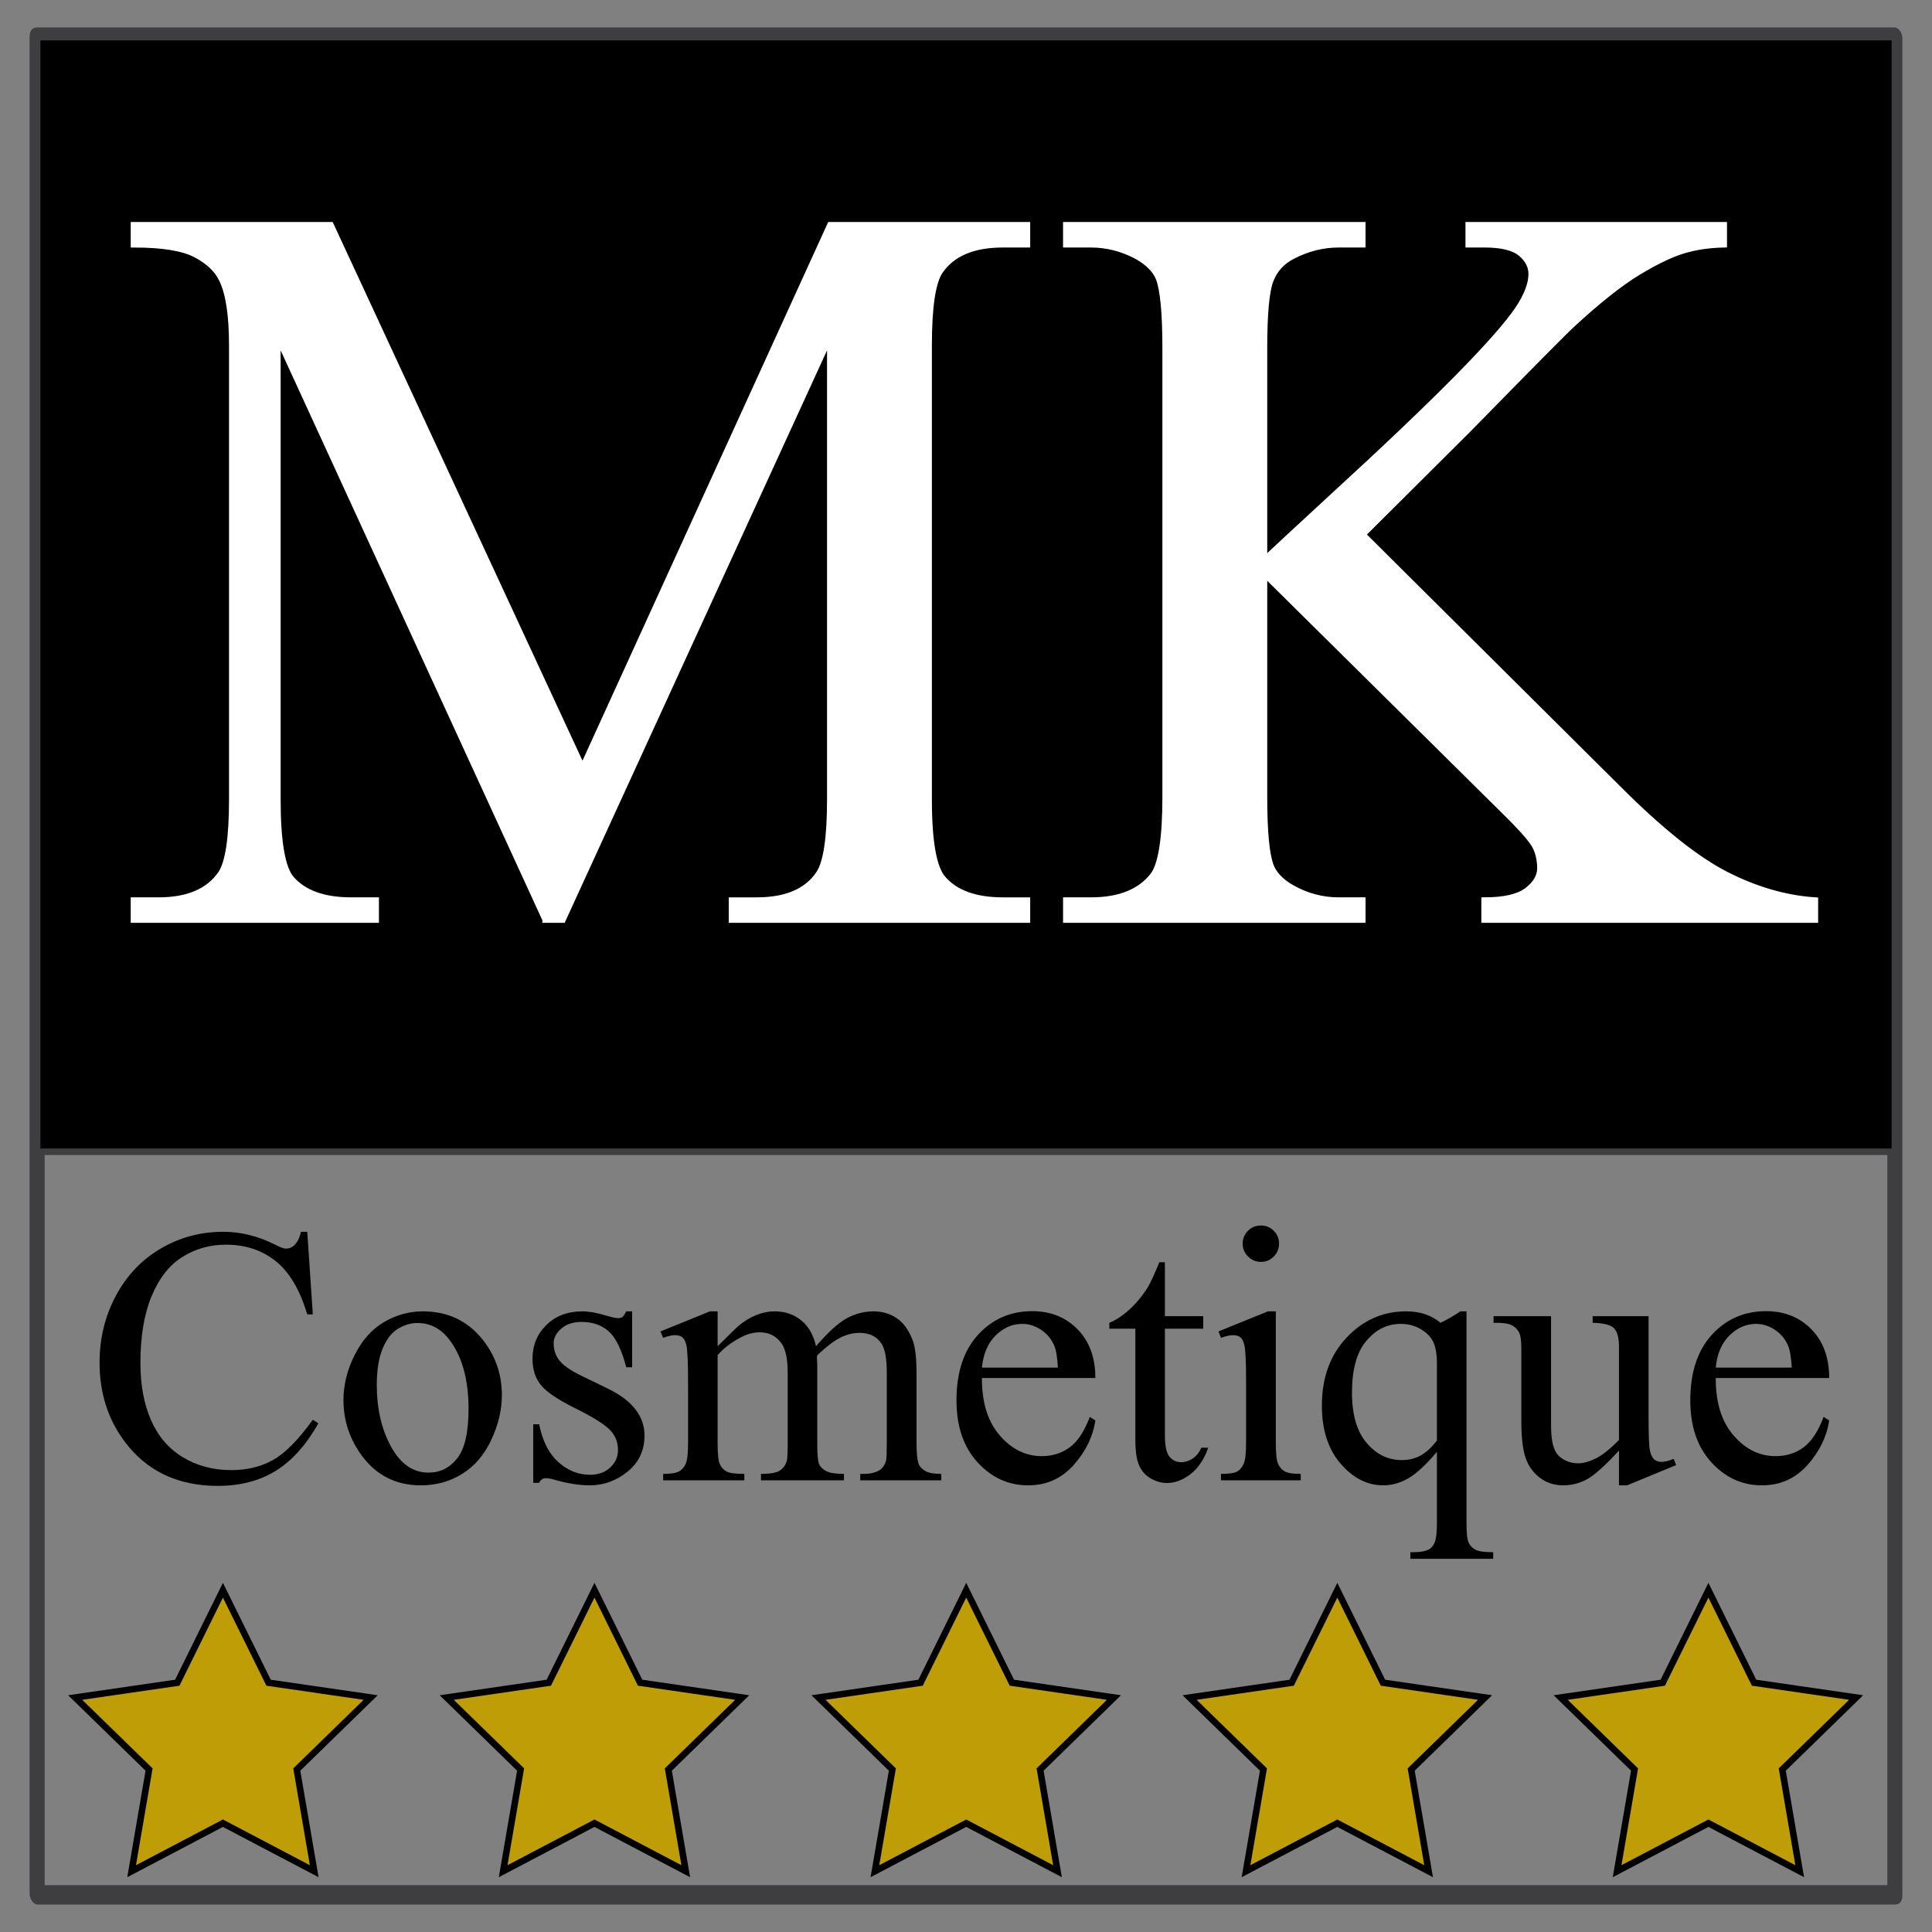<?xml version="1.0" encoding="iso-8859-1"?>
<!-- Generator: Adobe Illustrator 14.0.0, SVG Export Plug-In . SVG Version: 6.00 Build 43363)  -->
<!DOCTYPE svg PUBLIC "-//W3C//DTD SVG 1.1//EN" "http://www.w3.org/Graphics/SVG/1.1/DTD/svg11.dtd">
<svg version="1.1" xmlns="http://www.w3.org/2000/svg" xmlns:xlink="http://www.w3.org/1999/xlink" x="0px" y="0px"
	 width="294.803px" height="294.803px" viewBox="0 0 294.803 294.803" style="enable-background:new 0 0 294.803 294.803;"
	 xml:space="preserve">
<rect x="0" y="0" width="294.803" height="294.803" fill="#808080" stroke="none"/>
<g id="Ebene_1" style="display:none;">
</g>
<g id="Ebene_2">
	<g>
		<g>
			<path style="fill:#3E3D40;" d="M289.071,287.658c-42.925,0-85.849,0-128.773,0c-50.551,0-101.102,0-151.653,0
				c-1.013,0-2.026,0-3.039,0c0.404,0.532,0.809,1.064,1.213,1.597c0-42.924,0-85.849,0-128.772c0-50.551,0-101.102,0-151.653
				c0-1.013,0-2.026,0-3.039C6.457,6.242,6.095,6.694,5.733,7.145c42.924,0,85.849,0,128.773,0c50.551,0,101.102,0,151.653,0
				c1.014,0,2.026,0,3.039,0c-0.404-0.532-0.809-1.064-1.213-1.597c0,42.924,0,85.849,0,128.773c0,50.551,0,101.102,0,151.653
				c0,1.013,0,2.025,0,3.039c0,1.717,2.299,2.205,2.299,0.242c0-42.924,0-85.849,0-128.772c0-50.551,0-101.102,0-151.653
				c0-1.013,0-2.026,0-3.039c0-0.612-0.487-1.597-1.213-1.597c-42.925,0-85.849,0-128.773,0c-50.551,0-101.102,0-151.653,0
				c-1.013,0-2.026,0-3.039,0c-0.769,0-1.086,0.663-1.086,1.354c0,42.924,0,85.849,0,128.773c0,50.551,0,101.102,0,151.653
				c0,1.013,0,2.025,0,3.039c0,0.611,0.487,1.597,1.213,1.597c42.924,0,85.849,0,128.773,0c50.551,0,101.102,0,151.653,0
				c1.014,0,2.026,0,3.039,0C290.816,290.609,290.5,287.658,289.071,287.658z"/>
		</g>
	</g>
	<rect x="5.669" y="5.669" style="stroke:#3E3D40;" width="283.465" height="170.079"/>
	<g>
		<path d="M46.884,187.956l0.848,12.605h-0.848c-1.13-3.773-2.744-6.489-4.84-8.148c-2.097-1.658-4.612-2.488-7.547-2.488
			c-2.461,0-4.685,0.625-6.672,1.873c-1.987,1.249-3.55,3.24-4.689,5.975c-1.14,2.734-1.709,6.135-1.709,10.199
			c0,3.354,0.538,6.262,1.613,8.723c1.075,2.461,2.693,4.348,4.854,5.66s4.625,1.969,7.396,1.969c2.406,0,4.53-0.515,6.371-1.545
			c1.841-1.029,3.864-3.076,6.07-6.139l0.848,0.547c-1.859,3.3-4.029,5.715-6.508,7.246c-2.479,1.531-5.423,2.297-8.832,2.297
			c-6.144,0-10.901-2.278-14.273-6.836c-2.516-3.391-3.773-7.383-3.773-11.977c0-3.7,0.829-7.1,2.488-10.199
			c1.659-3.099,3.942-5.5,6.85-7.205c2.907-1.704,6.084-2.557,9.529-2.557c2.68,0,5.323,0.656,7.93,1.969
			c0.766,0.401,1.313,0.602,1.641,0.602c0.492,0,0.92-0.173,1.285-0.52c0.474-0.492,0.811-1.176,1.012-2.051H46.884z"/>
		<path d="M64.521,200.097c3.792,0,6.836,1.44,9.133,4.32c1.95,2.461,2.926,5.287,2.926,8.477c0,2.242-0.538,4.512-1.613,6.809
			c-1.076,2.297-2.557,4.029-4.443,5.195s-3.988,1.75-6.303,1.75c-3.773,0-6.772-1.504-8.996-4.512
			c-1.878-2.533-2.816-5.377-2.816-8.531c0-2.297,0.569-4.58,1.709-6.85c1.139-2.27,2.639-3.946,4.498-5.031
			C60.474,200.64,62.443,200.097,64.521,200.097z M63.673,201.874c-0.966,0-1.937,0.287-2.912,0.861
			c-0.976,0.574-1.764,1.582-2.365,3.021c-0.602,1.44-0.902,3.291-0.902,5.551c0,3.646,0.725,6.791,2.174,9.434
			c1.449,2.644,3.358,3.965,5.729,3.965c1.768,0,3.227-0.729,4.375-2.188c1.148-1.458,1.723-3.965,1.723-7.52
			c0-4.447-0.957-7.947-2.871-10.5C67.328,202.749,65.678,201.874,63.673,201.874z"/>
		<path d="M96.458,200.097v8.531h-0.902c-0.693-2.68-1.582-4.502-2.666-5.469c-1.085-0.966-2.466-1.449-4.143-1.449
			c-1.276,0-2.306,0.338-3.09,1.012c-0.784,0.675-1.176,1.422-1.176,2.242c0,1.021,0.292,1.896,0.875,2.625
			c0.565,0.748,1.713,1.541,3.445,2.379l3.992,1.941c3.7,1.805,5.551,4.184,5.551,7.137c0,2.279-0.861,4.115-2.584,5.51
			s-3.65,2.092-5.783,2.092c-1.531,0-3.281-0.273-5.25-0.82c-0.602-0.182-1.094-0.273-1.477-0.273c-0.419,0-0.748,0.237-0.984,0.711
			h-0.902v-8.941h0.902c0.51,2.553,1.485,4.476,2.926,5.77c1.44,1.295,3.053,1.941,4.84,1.941c1.258,0,2.283-0.369,3.076-1.107
			s1.189-1.627,1.189-2.666c0-1.258-0.442-2.314-1.326-3.172c-0.884-0.856-2.648-1.941-5.291-3.254
			c-2.644-1.313-4.375-2.497-5.195-3.555c-0.82-1.039-1.23-2.352-1.23-3.938c0-2.06,0.706-3.782,2.119-5.168
			c1.413-1.385,3.24-2.078,5.482-2.078c0.984,0,2.178,0.21,3.582,0.629c0.93,0.273,1.549,0.41,1.859,0.41
			c0.292,0,0.52-0.063,0.684-0.191c0.164-0.127,0.355-0.41,0.574-0.848H96.458z"/>
		<path d="M109.501,205.429c1.823-1.822,2.898-2.871,3.227-3.145c0.82-0.692,1.704-1.23,2.652-1.613
			c0.948-0.383,1.887-0.574,2.816-0.574c1.567,0,2.917,0.456,4.047,1.367c1.13,0.912,1.887,2.233,2.27,3.965
			c1.877-2.188,3.463-3.623,4.758-4.307c1.294-0.684,2.625-1.025,3.992-1.025c1.33,0,2.511,0.342,3.541,1.025
			c1.029,0.684,1.846,1.801,2.447,3.35c0.4,1.058,0.602,2.717,0.602,4.977v10.773c0,1.568,0.118,2.644,0.355,3.227
			c0.182,0.401,0.52,0.743,1.012,1.025c0.492,0.283,1.294,0.424,2.406,0.424v0.984h-12.359v-0.984h0.52
			c1.075,0,1.914-0.209,2.516-0.629c0.419-0.291,0.72-0.756,0.902-1.395c0.072-0.31,0.109-1.193,0.109-2.652v-10.773
			c0-2.041-0.246-3.481-0.738-4.32c-0.711-1.166-1.851-1.75-3.418-1.75c-0.967,0-1.938,0.242-2.912,0.725
			c-0.976,0.483-2.156,1.381-3.541,2.693l-0.055,0.301l0.055,1.176v11.949c0,1.714,0.096,2.78,0.287,3.199
			c0.191,0.42,0.551,0.771,1.08,1.053c0.528,0.283,1.431,0.424,2.707,0.424v0.984h-12.66v-0.984c1.385,0,2.338-0.164,2.857-0.492
			s0.879-0.82,1.08-1.477c0.091-0.31,0.137-1.212,0.137-2.707v-10.773c0-2.041-0.301-3.509-0.902-4.402
			c-0.802-1.166-1.923-1.75-3.363-1.75c-0.984,0-1.96,0.265-2.926,0.793c-1.513,0.803-2.68,1.705-3.5,2.707v13.426
			c0,1.641,0.114,2.707,0.342,3.199c0.228,0.492,0.565,0.861,1.012,1.107c0.446,0.246,1.354,0.369,2.721,0.369v0.984h-12.387v-0.984
			c1.148,0,1.95-0.123,2.406-0.369c0.456-0.246,0.802-0.638,1.039-1.176c0.237-0.537,0.355-1.581,0.355-3.131v-9.57
			c0-2.752-0.082-4.529-0.246-5.332c-0.128-0.602-0.328-1.016-0.602-1.244c-0.273-0.228-0.647-0.342-1.121-0.342
			c-0.511,0-1.121,0.137-1.832,0.41l-0.41-0.984l7.547-3.063h1.176V205.429z"/>
		<path d="M149.833,210.269c-0.019,3.719,0.884,6.636,2.707,8.75c1.822,2.115,3.965,3.172,6.426,3.172
			c1.641,0,3.066-0.451,4.279-1.354c1.212-0.902,2.229-2.447,3.049-4.635l0.848,0.547c-0.383,2.498-1.495,4.771-3.336,6.822
			c-1.842,2.051-4.147,3.076-6.918,3.076c-3.008,0-5.583-1.171-7.725-3.514c-2.143-2.342-3.213-5.491-3.213-9.447
			c0-4.283,1.098-7.624,3.295-10.021c2.196-2.396,4.953-3.596,8.271-3.596c2.807,0,5.113,0.926,6.918,2.775
			c1.805,1.851,2.707,4.325,2.707,7.424H149.833z M149.833,208.683h11.594c-0.092-1.604-0.283-2.734-0.574-3.391
			c-0.456-1.021-1.135-1.822-2.037-2.406c-0.902-0.583-1.846-0.875-2.83-0.875c-1.514,0-2.867,0.588-4.061,1.764
			C150.731,204.95,150.034,206.587,149.833,208.683z"/>
		<path d="M177.751,192.604v8.23h5.852v1.914h-5.852v16.242c0,1.623,0.232,2.717,0.697,3.281c0.465,0.565,1.062,0.848,1.791,0.848
			c0.602,0,1.185-0.187,1.75-0.561c0.564-0.373,1.002-0.925,1.313-1.654h1.066c-0.639,1.787-1.541,3.131-2.707,4.033
			c-1.167,0.902-2.37,1.354-3.609,1.354c-0.839,0-1.659-0.232-2.461-0.697c-0.803-0.465-1.395-1.13-1.777-1.996
			c-0.383-0.865-0.574-2.201-0.574-4.006v-16.844h-3.965v-0.902c1.002-0.4,2.027-1.08,3.076-2.037
			c1.048-0.957,1.982-2.092,2.803-3.404c0.419-0.692,1.002-1.959,1.75-3.801H177.751z"/>
		<path d="M194.677,200.097v20.125c0,1.568,0.113,2.611,0.342,3.131c0.228,0.52,0.564,0.907,1.012,1.162
			c0.446,0.256,1.262,0.383,2.447,0.383v0.984H186.31v-0.984c1.221,0,2.041-0.118,2.461-0.355c0.419-0.236,0.752-0.629,0.998-1.176
			s0.369-1.595,0.369-3.145v-9.652c0-2.716-0.082-4.475-0.246-5.277c-0.128-0.583-0.328-0.988-0.602-1.217
			c-0.273-0.228-0.647-0.342-1.121-0.342c-0.511,0-1.131,0.137-1.859,0.41l-0.383-0.984l7.547-3.063H194.677z M192.408,186.999
			c0.766,0,1.417,0.27,1.955,0.807c0.537,0.538,0.807,1.189,0.807,1.955s-0.27,1.422-0.807,1.969
			c-0.538,0.547-1.189,0.82-1.955,0.82s-1.422-0.273-1.969-0.82s-0.82-1.203-0.82-1.969s0.269-1.417,0.807-1.955
			C190.962,187.269,191.624,186.999,192.408,186.999z"/>
		<path d="M223.771,200.097v32.211c0,1.604,0.109,2.634,0.328,3.09c0.219,0.455,0.561,0.811,1.025,1.066
			c0.465,0.255,1.371,0.383,2.721,0.383v1.012h-12.633v-1.012h0.52c1.021,0,1.795-0.146,2.324-0.438
			c0.364-0.201,0.656-0.561,0.875-1.08s0.328-1.527,0.328-3.021v-10.773c-1.659,1.969-3.108,3.313-4.348,4.033
			c-1.24,0.72-2.525,1.08-3.855,1.08c-2.425,0-4.59-1.103-6.494-3.309c-1.905-2.205-2.857-5.158-2.857-8.859
			c0-4.247,1.258-7.706,3.773-10.377c2.516-2.67,5.551-4.006,9.105-4.006c1.039,0,1.996,0.146,2.871,0.438
			c0.875,0.292,1.658,0.729,2.352,1.313c1.057-0.51,2.068-1.094,3.035-1.75H223.771z M219.259,219.812v-11.758
			c0-1.367-0.178-2.442-0.533-3.227c-0.355-0.783-0.989-1.449-1.9-1.996c-0.912-0.547-1.941-0.82-3.09-0.82
			c-2.042,0-3.792,0.866-5.25,2.598c-1.459,1.732-2.188,4.357-2.188,7.875c0,3.373,0.742,5.934,2.229,7.684
			c1.485,1.75,3.276,2.625,5.373,2.625c1.075,0,2.032-0.232,2.871-0.697C217.609,221.63,218.439,220.869,219.259,219.812z"/>
		<path d="M251.552,200.835v15.176c0,2.898,0.068,4.672,0.205,5.318c0.137,0.647,0.355,1.099,0.656,1.354
			c0.301,0.256,0.651,0.383,1.053,0.383c0.564,0,1.203-0.154,1.914-0.465l0.383,0.957l-7.492,3.09h-1.23v-5.305
			c-2.151,2.334-3.792,3.801-4.922,4.402c-1.131,0.602-2.324,0.902-3.582,0.902c-1.404,0-2.621-0.406-3.65-1.217
			c-1.03-0.811-1.746-1.854-2.146-3.131c-0.401-1.275-0.602-3.08-0.602-5.414v-11.184c0-1.185-0.128-2.005-0.383-2.461
			c-0.256-0.455-0.634-0.807-1.135-1.053c-0.502-0.246-1.408-0.359-2.721-0.342v-1.012h8.777v16.762
			c0,2.334,0.405,3.865,1.217,4.594c0.811,0.729,1.791,1.094,2.939,1.094c0.783,0,1.672-0.246,2.666-0.738
			c0.993-0.492,2.174-1.431,3.541-2.816v-14.191c0-1.422-0.26-2.383-0.779-2.885c-0.52-0.501-1.6-0.77-3.24-0.807v-1.012H251.552z"
			/>
		<path d="M261.806,210.269c-0.019,3.719,0.884,6.636,2.707,8.75c1.822,2.115,3.965,3.172,6.426,3.172
			c1.641,0,3.066-0.451,4.279-1.354c1.212-0.902,2.229-2.447,3.049-4.635l0.848,0.547c-0.383,2.498-1.495,4.771-3.336,6.822
			c-1.842,2.051-4.147,3.076-6.918,3.076c-3.008,0-5.583-1.171-7.725-3.514c-2.143-2.342-3.213-5.491-3.213-9.447
			c0-4.283,1.098-7.624,3.295-10.021c2.196-2.396,4.953-3.596,8.271-3.596c2.807,0,5.113,0.926,6.918,2.775
			c1.805,1.851,2.707,4.325,2.707,7.424H261.806z M261.806,208.683H273.4c-0.092-1.604-0.283-2.734-0.574-3.391
			c-0.456-1.021-1.135-1.822-2.037-2.406c-0.902-0.583-1.846-0.875-2.83-0.875c-1.514,0-2.867,0.588-4.061,1.764
			C262.704,204.95,262.006,206.587,261.806,208.683z"/>
	</g>
	<g>
		<path style="fill:#FFFFFF;stroke:#FFFFFF;" d="M83.259,140.315L42.322,51.175v70.781c0,6.511,0.703,10.574,2.109,12.188
			c1.926,2.188,4.973,3.281,9.141,3.281h3.75v2.891H20.447v-2.891h3.75c4.479,0,7.656-1.354,9.531-4.063
			c1.145-1.667,1.719-5.469,1.719-11.406V52.737c0-4.688-0.521-8.073-1.563-10.156c-0.73-1.51-2.07-2.773-4.023-3.789
			s-5.092-1.523-9.414-1.523v-2.891h30l38.438,82.891l37.812-82.891h30v2.891h-3.672c-4.532,0-7.735,1.355-9.61,4.063
			c-1.146,1.667-1.719,5.469-1.719,11.406v69.219c0,6.511,0.729,10.574,2.188,12.188c1.926,2.188,4.973,3.281,9.141,3.281h3.672
			v2.891h-45v-2.891h3.75c4.531,0,7.708-1.354,9.531-4.063c1.145-1.667,1.719-5.469,1.719-11.406V51.175l-40.859,89.141H83.259z"/>
		<path style="fill:#FFFFFF;stroke:#FFFFFF;" d="M207.869,81.565l39.061,38.828c6.406,6.406,11.875,10.769,16.406,13.086
			c4.531,2.318,9.063,3.633,13.594,3.945v2.891h-50.391v-2.891c3.021,0,5.195-0.508,6.523-1.523s1.992-2.148,1.992-3.398
			s-0.246-2.37-0.742-3.359c-0.494-0.989-2.121-2.838-4.883-5.547l-36.561-36.172v34.141c0,5.365,0.338,8.906,1.016,10.625
			c0.52,1.302,1.613,2.422,3.281,3.359c2.238,1.25,4.609,1.875,7.109,1.875h3.594v2.891h-45.156v-2.891h3.75
			c4.375,0,7.551-1.276,9.531-3.828c1.25-1.667,1.875-5.676,1.875-12.031V53.128c0-5.364-0.34-8.932-1.016-10.703
			c-0.521-1.25-1.59-2.344-3.203-3.281c-2.293-1.25-4.688-1.875-7.188-1.875h-3.75v-2.891h45.156v2.891h-3.594
			c-2.449,0-4.818,0.599-7.109,1.797c-1.615,0.833-2.734,2.083-3.359,3.75c-0.625,1.667-0.938,5.105-0.938,10.313V85.55
			c1.041-0.989,4.609-4.297,10.703-9.922c15.467-14.167,24.816-23.62,28.045-28.359c1.406-2.083,2.109-3.906,2.109-5.469
			c0-1.198-0.547-2.252-1.641-3.164c-1.094-0.911-2.941-1.367-5.547-1.367h-2.422v-2.891h38.906v2.891
			c-2.291,0.052-4.375,0.365-6.25,0.938c-1.875,0.574-4.166,1.68-6.875,3.32s-6.041,4.285-10,7.93
			c-1.145,1.042-6.432,6.38-15.859,16.016L207.869,81.565z"/>
	</g>
	<g>
		<polygon style="fill:#BE9D07;" points="34.016,278.201 20.084,285.526 22.746,270.014 11.474,259.025 27.05,256.764 
			34.016,242.649 40.981,256.764 56.558,259.025 45.287,270.014 47.947,285.526 		"/>
		<path d="M34.016,243.779l6.633,13.441l14.834,2.154L44.75,269.839l2.534,14.773l-13.267-6.976l-13.268,6.976l2.535-14.773
			l-10.734-10.464l14.833-2.154L34.016,243.779 M34.016,241.52l-0.897,1.817l-6.401,12.97l-14.313,2.079l-2.005,0.291l1.451,1.414
			l10.357,10.097l-2.446,14.256l-0.342,1.997l1.793-0.943l12.803-6.73l12.802,6.73l1.793,0.943l-0.342-1.997l-2.445-14.256
			l10.357-10.097l1.451-1.414l-2.005-0.291l-14.313-2.079l-6.4-12.97L34.016,241.52L34.016,241.52z"/>
	</g>
	<g>
		<polygon style="fill:#BE9D07;" points="90.709,278.201 76.776,285.526 79.438,270.014 68.167,259.025 83.743,256.764 
			90.709,242.649 97.675,256.764 113.251,259.025 101.979,270.014 104.64,285.526 		"/>
		<path d="M90.709,243.779l6.634,13.441l14.834,2.154l-10.734,10.464l2.533,14.773l-13.267-6.976l-13.269,6.976l2.535-14.773
			l-10.734-10.464l14.834-2.154L90.709,243.779 M90.709,241.52l-0.897,1.817l-6.401,12.97l-14.313,2.079l-2.005,0.291l1.451,1.414
			l10.358,10.097l-2.446,14.256l-0.343,1.997l1.793-0.943l12.803-6.73l12.801,6.73l1.793,0.943l-0.342-1.997l-2.444-14.255
			l10.358-10.098l1.451-1.414l-2.005-0.291l-14.313-2.079l-6.401-12.97L90.709,241.52L90.709,241.52z"/>
	</g>
	<g>
		<polygon style="fill:#BE9D07;" points="136.165,270.014 124.893,259.025 140.47,256.764 147.435,242.649 154.401,256.764 
			169.977,259.025 158.706,270.014 161.366,285.526 147.435,278.201 133.503,285.526 		"/>
		<path d="M147.435,243.779l6.634,13.441l14.834,2.154l-10.734,10.464l2.533,14.773l-13.267-6.976l-13.268,6.976l2.535-14.773
			l-10.734-10.464l14.834-2.154L147.435,243.779 M147.435,241.52l-0.897,1.817l-6.4,12.97l-14.313,2.079l-2.005,0.291l1.451,1.414
			l10.358,10.097l-2.446,14.256l-0.343,1.997l1.793-0.943l12.802-6.73l12.801,6.73l1.794,0.943l-0.343-1.997l-2.444-14.255
			l10.358-10.098l1.451-1.414l-2.006-0.291l-14.313-2.079l-6.401-12.97L147.435,241.52L147.435,241.52z"/>
	</g>
	<g>
		<polygon style="fill:#BE9D07;" points="192.791,270.014 181.519,259.025 197.095,256.764 204.06,242.649 211.026,256.764 
			226.602,259.025 215.331,270.014 217.991,285.526 204.06,278.201 190.128,285.526 		"/>
		<path d="M204.06,243.779l6.634,13.441l14.834,2.154l-10.734,10.464l2.533,14.773l-13.267-6.976l-13.268,6.976l2.535-14.773
			l-10.734-10.464l14.834-2.154L204.06,243.779 M204.06,241.52l-0.896,1.817l-6.4,12.97l-14.313,2.079l-2.006,0.291l1.451,1.414
			l10.358,10.097l-2.446,14.256l-0.343,1.997l1.794-0.943l12.802-6.73l12.801,6.73l1.794,0.943l-0.343-1.997l-2.444-14.255
			l10.358-10.098l1.451-1.414l-2.006-0.291l-14.313-2.079l-6.401-12.97L204.06,241.52L204.06,241.52z"/>
	</g>
	<g>
		<polygon style="fill:#BE9D07;" points="249.416,270.014 238.144,259.025 253.72,256.764 260.685,242.649 267.651,256.764 
			283.227,259.025 271.956,270.014 274.616,285.526 260.685,278.201 246.753,285.526 		"/>
		<path d="M260.685,243.779l6.634,13.441l14.834,2.154l-10.734,10.464l2.533,14.773l-13.267-6.976l-13.268,6.976l2.535-14.773
			l-10.734-10.464l14.834-2.154L260.685,243.779 M260.685,241.52l-0.896,1.817l-6.4,12.97l-14.313,2.079l-2.006,0.291l1.451,1.414
			l10.358,10.097l-2.446,14.256l-0.343,1.997l1.794-0.943l12.802-6.73l12.801,6.73l1.794,0.943l-0.343-1.997l-2.444-14.255
			l10.358-10.098l1.451-1.414l-2.006-0.291l-14.313-2.079l-6.401-12.97L260.685,241.52L260.685,241.52z"/>
	</g>
</g>
<g id="Hilflinen">
</g>
</svg>
